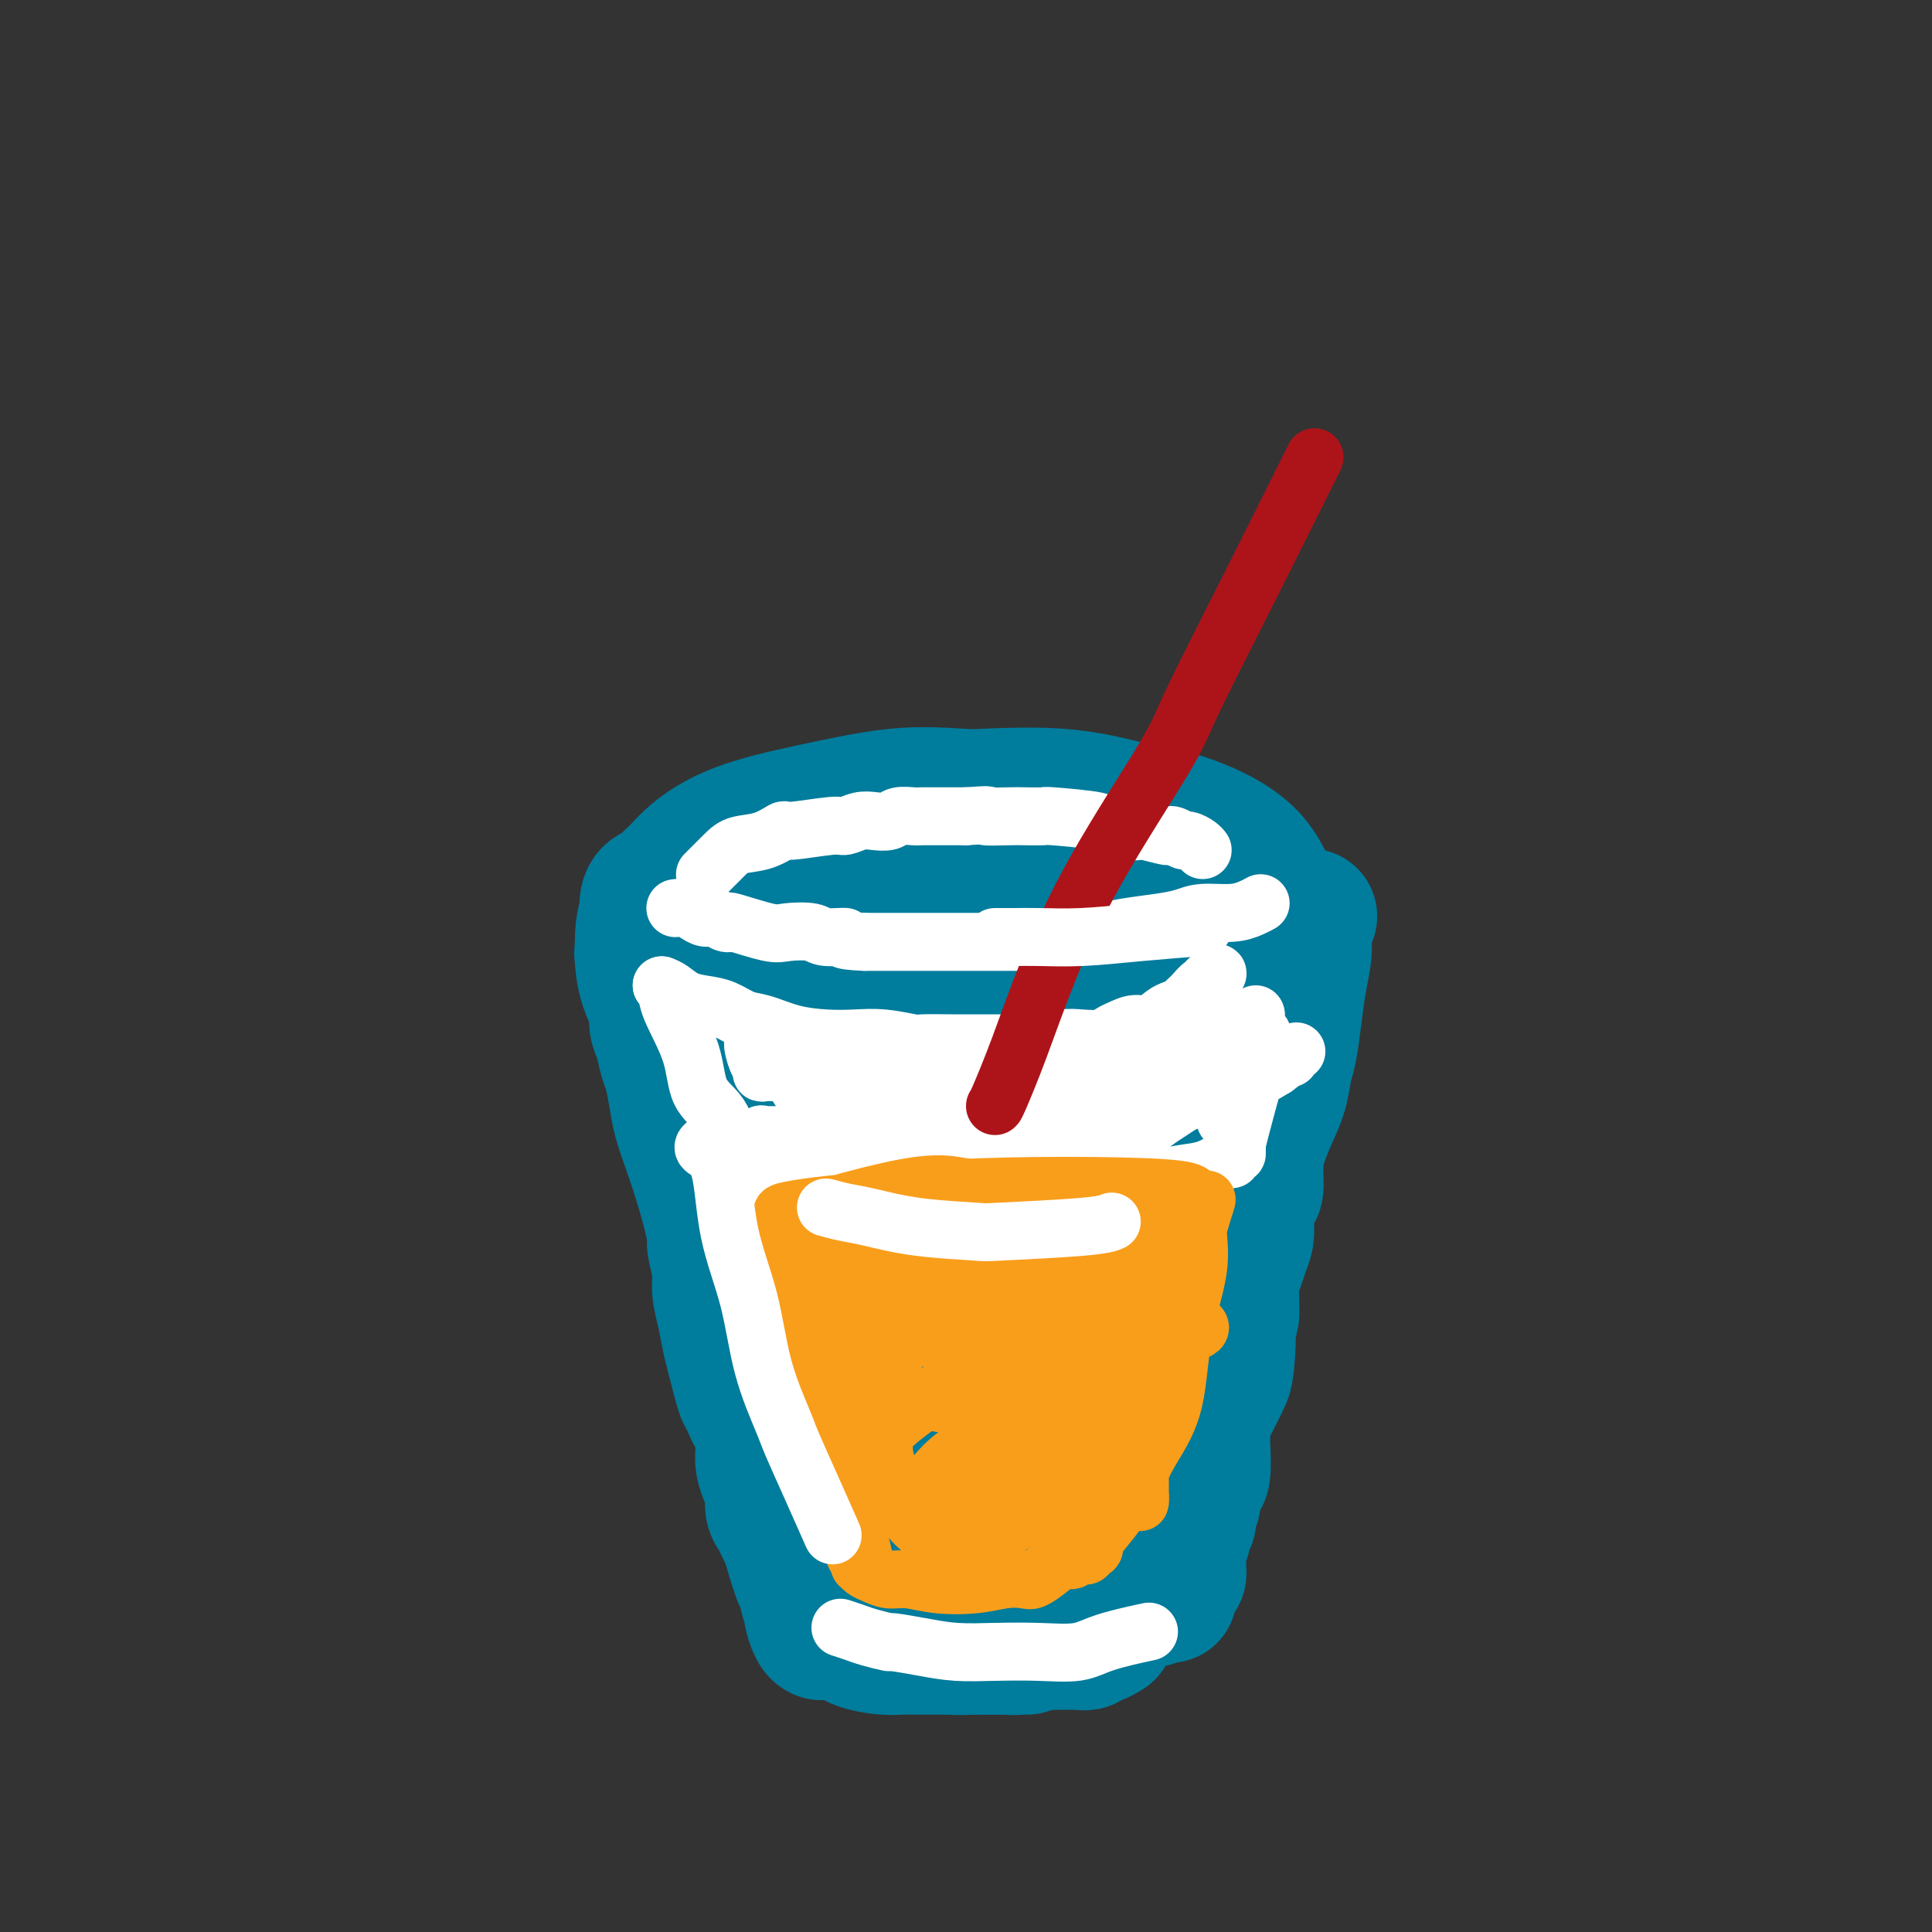 <svg viewBox='0 0 400 400' version='1.1' xmlns='http://www.w3.org/2000/svg' xmlns:xlink='http://www.w3.org/1999/xlink'><rect x="0" y="0" width="400" height="400" fill="#333333" stroke="none"/><g fill='none' stroke='#007C9C' stroke-width='28' stroke-linecap='round' stroke-linejoin='round'><path d='M235,179c0.360,0.156 0.721,0.312 0,0c-0.721,-0.312 -2.522,-1.093 -4,-2c-1.478,-0.907 -2.632,-1.940 -5,-3c-2.368,-1.060 -5.951,-2.147 -10,-3c-4.049,-0.853 -8.565,-1.472 -13,-2c-4.435,-0.528 -8.788,-0.963 -13,-1c-4.212,-0.037 -8.281,0.325 -13,1c-4.719,0.675 -10.088,1.662 -13,2c-2.912,0.338 -3.369,0.027 -6,1c-2.631,0.973 -7.437,3.232 -11,5c-3.563,1.768 -5.882,3.047 -8,5c-2.118,1.953 -4.035,4.579 -5,7c-0.965,2.421 -0.980,4.636 -1,7c-0.020,2.364 -0.047,4.876 1,8c1.047,3.124 3.167,6.861 6,10c2.833,3.139 6.379,5.682 12,8c5.621,2.318 13.318,4.413 20,6c6.682,1.587 12.349,2.668 19,3c6.651,0.332 14.286,-0.085 21,-1c6.714,-0.915 12.508,-2.329 18,-4c5.492,-1.671 10.682,-3.600 15,-6c4.318,-2.400 7.762,-5.273 11,-8c3.238,-2.727 6.268,-5.309 8,-8c1.732,-2.691 2.165,-5.492 2,-8c-0.165,-2.508 -0.929,-4.721 -2,-8c-1.071,-3.279 -2.450,-7.622 -6,-11c-3.550,-3.378 -9.271,-5.792 -13,-7c-3.729,-1.208 -5.465,-1.210 -9,-2c-3.535,-0.790 -8.867,-2.369 -15,-3c-6.133,-0.631 -13.066,-0.316 -20,0'/><path d='M201,165c-8.500,-0.600 -12.250,-0.601 -17,0c-4.750,0.601 -10.500,1.805 -16,3c-5.500,1.195 -10.752,2.381 -15,4c-4.248,1.619 -7.494,3.671 -10,6c-2.506,2.329 -4.272,4.935 -6,6c-1.728,1.065 -3.417,0.590 -3,5c0.417,4.410 2.939,13.705 5,18c2.061,4.295 3.660,3.591 5,4c1.340,0.409 2.422,1.932 7,4c4.578,2.068 12.652,4.681 20,6c7.348,1.319 13.969,1.343 20,1c6.031,-0.343 11.471,-1.052 17,-2c5.529,-0.948 11.148,-2.136 16,-4c4.852,-1.864 8.936,-4.404 13,-7c4.064,-2.596 8.109,-5.249 10,-7c1.891,-1.751 1.630,-2.601 3,-4c1.370,-1.399 4.371,-3.346 5,-6c0.629,-2.654 -1.115,-6.015 -2,-8c-0.885,-1.985 -0.913,-2.594 -2,-4c-1.087,-1.406 -3.234,-3.609 -7,-5c-3.766,-1.391 -9.153,-1.971 -15,-2c-5.847,-0.029 -12.155,0.494 -18,1c-5.845,0.506 -11.227,0.994 -17,2c-5.773,1.006 -11.937,2.528 -17,4c-5.063,1.472 -9.025,2.893 -12,4c-2.975,1.107 -4.964,1.898 -7,3c-2.036,1.102 -4.120,2.513 -5,4c-0.880,1.487 -0.555,3.048 0,5c0.555,1.952 1.342,4.295 4,7c2.658,2.705 7.188,5.773 12,8c4.812,2.227 9.906,3.614 15,5'/><path d='M184,216c7.078,2.690 11.274,2.915 16,3c4.726,0.085 9.984,0.031 15,-1c5.016,-1.031 9.790,-3.039 14,-4c4.210,-0.961 7.854,-0.874 10,-5c2.146,-4.126 2.792,-12.466 3,-16c0.208,-3.534 -0.022,-2.263 -2,-3c-1.978,-0.737 -5.704,-3.482 -11,-5c-5.296,-1.518 -12.160,-1.809 -16,-2c-3.840,-0.191 -4.654,-0.282 -9,0c-4.346,0.282 -12.223,0.937 -18,2c-5.777,1.063 -9.455,2.533 -13,4c-3.545,1.467 -6.959,2.932 -10,4c-3.041,1.068 -5.711,1.741 -7,3c-1.289,1.259 -1.197,3.106 0,5c1.197,1.894 3.499,3.834 7,6c3.501,2.166 8.200,4.556 13,6c4.800,1.444 9.699,1.940 15,2c5.301,0.060 11.003,-0.316 16,-1c4.997,-0.684 9.290,-1.678 13,-3c3.710,-1.322 6.836,-2.974 9,-4c2.164,-1.026 3.366,-1.425 4,-2c0.634,-0.575 0.700,-1.324 0,-2c-0.700,-0.676 -2.167,-1.278 -5,-2c-2.833,-0.722 -7.033,-1.564 -11,-2c-3.967,-0.436 -7.701,-0.468 -11,0c-3.299,0.468 -6.163,1.435 -8,2c-1.837,0.565 -2.647,0.729 -4,1c-1.353,0.271 -3.249,0.650 -4,1c-0.751,0.350 -0.357,0.671 0,1c0.357,0.329 0.679,0.664 1,1'/><path d='M191,205c-2.478,1.426 4.325,1.990 10,2c5.675,0.010 10.220,-0.536 14,-1c3.780,-0.464 6.794,-0.847 8,-1c1.206,-0.153 0.603,-0.077 0,0'/><path d='M133,196c0.032,0.358 0.064,0.717 0,1c-0.064,0.283 -0.223,0.491 0,1c0.223,0.509 0.830,1.319 1,2c0.170,0.681 -0.095,1.234 0,2c0.095,0.766 0.550,1.745 1,3c0.450,1.255 0.894,2.785 1,4c0.106,1.215 -0.126,2.116 0,3c0.126,0.884 0.610,1.750 1,3c0.390,1.250 0.685,2.885 1,4c0.315,1.115 0.651,1.709 1,3c0.349,1.291 0.713,3.278 1,5c0.287,1.722 0.498,3.180 1,5c0.502,1.820 1.296,4.004 2,6c0.704,1.996 1.317,3.805 2,6c0.683,2.195 1.436,4.778 2,7c0.564,2.222 0.939,4.085 1,5c0.061,0.915 -0.191,0.884 0,2c0.191,1.116 0.825,3.379 1,5c0.175,1.621 -0.108,2.599 0,4c0.108,1.401 0.606,3.223 1,5c0.394,1.777 0.684,3.508 1,5c0.316,1.492 0.658,2.746 1,4'/><path d='M152,281c3.360,13.807 2.259,5.824 2,4c-0.259,-1.824 0.322,2.511 1,5c0.678,2.489 1.452,3.131 2,4c0.548,0.869 0.869,1.965 1,3c0.131,1.035 0.073,2.010 0,3c-0.073,0.990 -0.160,1.994 0,3c0.160,1.006 0.568,2.013 1,3c0.432,0.987 0.890,1.955 1,3c0.110,1.045 -0.126,2.166 0,3c0.126,0.834 0.615,1.380 1,2c0.385,0.620 0.668,1.314 1,2c0.332,0.686 0.715,1.365 1,2c0.285,0.635 0.473,1.225 1,3c0.527,1.775 1.394,4.736 2,6c0.606,1.264 0.950,0.832 1,1c0.050,0.168 -0.193,0.935 0,2c0.193,1.065 0.822,2.429 1,3c0.178,0.571 -0.096,0.349 0,1c0.096,0.651 0.562,2.174 1,3c0.438,0.826 0.849,0.953 1,1c0.151,0.047 0.043,0.013 0,0c-0.043,-0.013 -0.022,-0.007 0,0'/><path d='M271,190c0.120,-0.256 0.239,-0.511 0,0c-0.239,0.511 -0.838,1.789 -1,3c-0.162,1.211 0.111,2.356 0,4c-0.111,1.644 -0.606,3.786 -1,6c-0.394,2.214 -0.686,4.499 -1,7c-0.314,2.501 -0.651,5.217 -1,7c-0.349,1.783 -0.710,2.631 -1,4c-0.290,1.369 -0.508,3.257 -1,5c-0.492,1.743 -1.259,3.340 -2,5c-0.741,1.660 -1.456,3.382 -2,5c-0.544,1.618 -0.916,3.132 -1,5c-0.084,1.868 0.122,4.089 0,5c-0.122,0.911 -0.572,0.512 -1,1c-0.428,0.488 -0.836,1.863 -1,3c-0.164,1.137 -0.086,2.036 0,3c0.086,0.964 0.181,1.994 0,3c-0.181,1.006 -0.637,1.988 -1,3c-0.363,1.012 -0.633,2.055 -1,3c-0.367,0.945 -0.829,1.793 -1,3c-0.171,1.207 -0.049,2.773 0,4c0.049,1.227 0.024,2.113 0,3'/><path d='M255,272c-2.710,13.564 -1.485,6.473 -1,5c0.485,-1.473 0.231,2.673 0,5c-0.231,2.327 -0.440,2.837 -1,4c-0.560,1.163 -1.471,2.979 -2,4c-0.529,1.021 -0.677,1.248 -1,2c-0.323,0.752 -0.823,2.029 -1,3c-0.177,0.971 -0.032,1.635 0,2c0.032,0.365 -0.048,0.429 0,2c0.048,1.571 0.224,4.648 0,6c-0.224,1.352 -0.848,0.978 -1,1c-0.152,0.022 0.169,0.438 0,1c-0.169,0.562 -0.829,1.268 -1,2c-0.171,0.732 0.146,1.491 0,2c-0.146,0.509 -0.756,0.770 -1,1c-0.244,0.230 -0.122,0.429 0,1c0.122,0.571 0.243,1.515 0,2c-0.243,0.485 -0.850,0.510 -1,1c-0.150,0.490 0.156,1.445 0,2c-0.156,0.555 -0.774,0.712 -1,1c-0.226,0.288 -0.061,0.708 0,1c0.061,0.292 0.016,0.455 0,1c-0.016,0.545 -0.004,1.470 0,2c0.004,0.530 -0.002,0.664 0,1c0.002,0.336 0.011,0.874 0,1c-0.011,0.126 -0.041,-0.158 0,0c0.041,0.158 0.155,0.760 0,1c-0.155,0.240 -0.577,0.120 -1,0'/><path d='M243,326c-1.846,8.368 -0.462,2.287 0,0c0.462,-2.287 0.002,-0.782 0,0c-0.002,0.782 0.453,0.839 0,1c-0.453,0.161 -1.814,0.425 -3,1c-1.186,0.575 -2.197,1.459 -3,2c-0.803,0.541 -1.400,0.737 -2,1c-0.600,0.263 -1.205,0.592 -2,1c-0.795,0.408 -1.779,0.894 -3,1c-1.221,0.106 -2.677,-0.168 -4,0c-1.323,0.168 -2.512,0.777 -4,1c-1.488,0.223 -3.276,0.060 -5,0c-1.724,-0.060 -3.385,-0.016 -5,0c-1.615,0.016 -3.185,0.004 -5,0c-1.815,-0.004 -3.875,-0.001 -5,0c-1.125,0.001 -1.314,0.000 -2,0c-0.686,-0.000 -1.868,-0.000 -3,0c-1.132,0.000 -2.215,0.000 -3,0c-0.785,-0.000 -1.271,-0.000 -2,0c-0.729,0.000 -1.701,0.000 -2,0c-0.299,-0.000 0.075,-0.000 0,0c-0.075,0.000 -0.598,0.000 -1,0c-0.402,-0.000 -0.682,-0.000 -1,0c-0.318,0.000 -0.673,0.000 -1,0c-0.327,-0.000 -0.627,-0.000 -1,0c-0.373,0.000 -0.821,0.000 -1,0c-0.179,-0.000 -0.090,-0.000 0,0'/><path d='M185,334c-7.500,0.167 -3.750,0.083 0,0'/><path d='M166,221c-0.000,1.589 -0.001,3.178 0,4c0.001,0.822 0.003,0.877 1,4c0.997,3.123 2.988,9.316 4,14c1.012,4.684 1.044,7.861 2,11c0.956,3.139 2.834,6.242 4,9c1.166,2.758 1.619,5.173 2,8c0.381,2.827 0.690,6.067 1,9c0.310,2.933 0.621,5.561 1,8c0.379,2.439 0.826,4.689 1,6c0.174,1.311 0.075,1.681 0,2c-0.075,0.319 -0.127,0.586 0,1c0.127,0.414 0.433,0.974 0,-1c-0.433,-1.974 -1.604,-6.481 -3,-11c-1.396,-4.519 -3.016,-9.048 -4,-14c-0.984,-4.952 -1.330,-10.325 -2,-16c-0.670,-5.675 -1.664,-11.651 -2,-15c-0.336,-3.349 -0.016,-4.072 0,-4c0.016,0.072 -0.274,0.937 0,4c0.274,3.063 1.112,8.324 2,15c0.888,6.676 1.826,14.769 3,23c1.174,8.231 2.585,16.601 4,23c1.415,6.399 2.833,10.828 4,14c1.167,3.172 2.084,5.086 3,7'/><path d='M187,322c1.058,3.705 0.202,2.466 0,2c-0.202,-0.466 0.250,-0.161 1,-1c0.750,-0.839 1.799,-2.821 3,-7c1.201,-4.179 2.554,-10.553 3,-17c0.446,-6.447 -0.014,-12.966 0,-18c0.014,-5.034 0.503,-8.584 1,-16c0.497,-7.416 1.001,-18.698 1,-22c-0.001,-3.302 -0.508,1.376 -1,5c-0.492,3.624 -0.970,6.194 -1,12c-0.030,5.806 0.389,14.847 1,23c0.611,8.153 1.415,15.417 2,21c0.585,5.583 0.949,9.485 1,13c0.051,3.515 -0.213,6.643 0,8c0.213,1.357 0.902,0.942 1,1c0.098,0.058 -0.395,0.589 0,0c0.395,-0.589 1.677,-2.298 3,-6c1.323,-3.702 2.687,-9.398 4,-16c1.313,-6.602 2.575,-14.112 4,-20c1.425,-5.888 3.013,-10.156 4,-15c0.987,-4.844 1.374,-10.266 2,-14c0.626,-3.734 1.491,-5.779 2,-8c0.509,-2.221 0.662,-4.616 1,-2c0.338,2.616 0.860,10.243 1,14c0.140,3.757 -0.103,3.645 0,7c0.103,3.355 0.551,10.178 1,17'/><path d='M221,283c0.691,9.783 0.920,16.240 1,19c0.080,2.760 0.013,1.824 0,2c-0.013,0.176 0.030,1.464 0,2c-0.030,0.536 -0.132,0.319 0,0c0.132,-0.319 0.497,-0.740 0,0c-0.497,0.740 -1.856,2.642 1,-7c2.856,-9.642 9.927,-30.829 13,-40c3.073,-9.171 2.147,-6.327 2,-6c-0.147,0.327 0.483,-1.863 1,-4c0.517,-2.137 0.919,-4.219 1,-5c0.081,-0.781 -0.160,-0.259 0,2c0.160,2.259 0.722,6.255 1,10c0.278,3.745 0.271,7.238 0,10c-0.271,2.762 -0.805,4.793 -1,7c-0.195,2.207 -0.052,4.592 0,6c0.052,1.408 0.014,1.840 0,1c-0.014,-0.840 -0.004,-2.952 0,-6c0.004,-3.048 0.002,-7.031 0,-11c-0.002,-3.969 -0.004,-7.925 0,-11c0.004,-3.075 0.015,-5.269 0,-6c-0.015,-0.731 -0.056,-0.000 0,0c0.056,0.000 0.207,-0.731 0,-1c-0.207,-0.269 -0.774,-0.077 -1,2c-0.226,2.077 -0.113,6.038 0,10'/><path d='M239,257c-0.330,4.177 -0.656,9.120 -1,15c-0.344,5.880 -0.708,12.699 -1,18c-0.292,5.301 -0.513,9.086 -1,12c-0.487,2.914 -1.241,4.958 -2,7c-0.759,2.042 -1.524,4.080 -2,5c-0.476,0.920 -0.663,0.720 -1,2c-0.337,1.280 -0.823,4.041 -1,5c-0.177,0.959 -0.047,0.117 0,0c0.047,-0.117 0.009,0.491 0,1c-0.009,0.509 0.012,0.920 0,1c-0.012,0.080 -0.056,-0.172 0,0c0.056,0.172 0.211,0.768 0,1c-0.211,0.232 -0.788,0.100 -1,0c-0.212,-0.100 -0.057,-0.166 0,0c0.057,0.166 0.017,0.566 0,1c-0.017,0.434 -0.011,0.903 0,1c0.011,0.097 0.025,-0.177 0,0c-0.025,0.177 -0.091,0.807 0,1c0.091,0.193 0.340,-0.051 0,0c-0.340,0.051 -1.269,0.396 -2,1c-0.731,0.604 -1.265,1.468 -2,2c-0.735,0.532 -1.672,0.731 -3,1c-1.328,0.269 -3.047,0.608 -4,1c-0.953,0.392 -1.141,0.836 -2,1c-0.859,0.164 -2.388,0.047 -3,0c-0.612,-0.047 -0.306,-0.023 0,0'/><path d='M180,332c0.143,-0.000 0.286,-0.000 1,0c0.714,0.000 2.000,0.000 3,0c1.000,-0.000 1.714,-0.000 3,0c1.286,0.000 3.143,0.001 5,0c1.857,-0.001 3.713,-0.004 5,0c1.287,0.004 2.003,0.015 3,0c0.997,-0.015 2.273,-0.057 3,0c0.727,0.057 0.905,0.212 2,0c1.095,-0.212 3.105,-0.792 4,-1c0.895,-0.208 0.673,-0.046 1,0c0.327,0.046 1.201,-0.025 2,0c0.799,0.025 1.523,0.146 2,0c0.477,-0.146 0.709,-0.560 2,-1c1.291,-0.440 3.643,-0.905 5,-1c1.357,-0.095 1.720,0.181 2,0c0.280,-0.181 0.478,-0.819 1,-1c0.522,-0.181 1.367,0.096 2,0c0.633,-0.096 1.055,-0.564 2,-1c0.945,-0.436 2.413,-0.839 3,-1c0.587,-0.161 0.294,-0.081 0,0'/><path d='M180,332c-0.270,0.334 -0.540,0.668 0,1c0.540,0.332 1.891,0.663 3,1c1.109,0.337 1.977,0.679 3,1c1.023,0.321 2.202,0.622 3,1c0.798,0.378 1.215,0.833 2,1c0.785,0.167 1.938,0.045 3,0c1.062,-0.045 2.035,-0.012 3,0c0.965,0.012 1.924,0.004 3,0c1.076,-0.004 2.268,-0.004 3,0c0.732,0.004 1.002,0.013 2,0c0.998,-0.013 2.724,-0.046 4,0c1.276,0.046 2.103,0.171 3,0c0.897,-0.171 1.862,-0.638 3,-1c1.138,-0.362 2.447,-0.618 4,-1c1.553,-0.382 3.351,-0.891 4,-1c0.649,-0.109 0.151,0.182 1,0c0.849,-0.182 3.047,-0.837 4,-1c0.953,-0.163 0.661,0.166 1,0c0.339,-0.166 1.307,-0.828 2,-1c0.693,-0.172 1.110,0.146 2,0c0.890,-0.146 2.254,-0.756 3,-1c0.746,-0.244 0.873,-0.122 1,0'/><path d='M237,331c4.333,-0.933 2.667,-0.267 2,0c-0.667,0.267 -0.333,0.133 0,0'/><path d='M178,332c-0.357,0.415 -0.713,0.829 -1,1c-0.287,0.171 -0.503,0.098 0,0c0.503,-0.098 1.726,-0.222 3,0c1.274,0.222 2.599,0.792 4,1c1.401,0.208 2.877,0.056 5,0c2.123,-0.056 4.892,-0.016 6,0c1.108,0.016 0.554,0.008 0,0'/><path d='M178,332c-0.190,0.634 -0.381,1.269 0,2c0.381,0.731 1.333,1.559 2,2c0.667,0.441 1.048,0.496 2,1c0.952,0.504 2.474,1.455 4,2c1.526,0.545 3.054,0.682 5,1c1.946,0.318 4.309,0.817 6,1c1.691,0.183 2.711,0.049 4,0c1.289,-0.049 2.847,-0.013 5,0c2.153,0.013 4.901,0.004 6,0c1.099,-0.004 0.550,-0.002 0,0'/><path d='M174,334c0.112,0.414 0.225,0.827 0,1c-0.225,0.173 -0.787,0.105 -1,0c-0.213,-0.105 -0.078,-0.246 0,0c0.078,0.246 0.099,0.879 0,1c-0.099,0.121 -0.320,-0.269 0,0c0.320,0.269 1.179,1.196 2,2c0.821,0.804 1.604,1.483 3,2c1.396,0.517 3.407,0.870 5,1c1.593,0.130 2.769,0.035 4,0c1.231,-0.035 2.516,-0.010 4,0c1.484,0.010 3.166,0.004 5,0c1.834,-0.004 3.821,-0.005 5,0c1.179,0.005 1.551,0.015 3,0c1.449,-0.015 3.976,-0.057 5,0c1.024,0.057 0.544,0.211 1,0c0.456,-0.211 1.848,-0.789 3,-1c1.152,-0.211 2.063,-0.057 3,0c0.937,0.057 1.900,0.016 3,0c1.100,-0.016 2.336,-0.008 3,0c0.664,0.008 0.754,0.017 1,0c0.246,-0.017 0.648,-0.061 1,0c0.352,0.061 0.655,0.226 1,0c0.345,-0.226 0.732,-0.844 1,-1c0.268,-0.156 0.418,0.150 1,0c0.582,-0.150 1.595,-0.757 2,-1c0.405,-0.243 0.203,-0.121 0,0'/></g>
<g fill='none' stroke='#FFFFFF' stroke-width='12' stroke-linecap='round' stroke-linejoin='round'><path d='M146,181c-0.038,0.038 -0.076,0.075 0,0c0.076,-0.075 0.266,-0.263 1,-1c0.734,-0.737 2.011,-2.025 3,-3c0.989,-0.975 1.690,-1.638 3,-2c1.310,-0.362 3.228,-0.422 5,-1c1.772,-0.578 3.398,-1.675 4,-2c0.602,-0.325 0.180,0.123 2,0c1.820,-0.123 5.881,-0.817 8,-1c2.119,-0.183 2.296,0.143 3,0c0.704,-0.143 1.936,-0.756 3,-1c1.064,-0.244 1.961,-0.118 3,0c1.039,0.118 2.221,0.228 3,0c0.779,-0.228 1.156,-0.793 2,-1c0.844,-0.207 2.154,-0.055 3,0c0.846,0.055 1.227,0.015 2,0c0.773,-0.015 1.939,-0.004 3,0c1.061,0.004 2.017,0.001 3,0c0.983,-0.001 1.991,-0.001 3,0'/><path d='M200,169c6.512,-0.464 3.792,-0.125 4,0c0.208,0.125 3.343,0.036 5,0c1.657,-0.036 1.836,-0.020 3,0c1.164,0.020 3.313,0.044 4,0c0.687,-0.044 -0.090,-0.155 2,0c2.090,0.155 7.046,0.576 9,1c1.954,0.424 0.907,0.849 1,1c0.093,0.151 1.325,0.027 2,0c0.675,-0.027 0.794,0.044 1,0c0.206,-0.044 0.500,-0.204 1,0c0.500,0.204 1.205,0.773 2,1c0.795,0.227 1.679,0.112 2,0c0.321,-0.112 0.079,-0.222 1,0c0.921,0.222 3.005,0.777 4,1c0.995,0.223 0.900,0.115 1,0c0.100,-0.115 0.395,-0.237 1,0c0.605,0.237 1.521,0.834 2,1c0.479,0.166 0.520,-0.100 1,0c0.480,0.100 1.398,0.565 2,1c0.602,0.435 0.886,0.838 1,1c0.114,0.162 0.057,0.081 0,0'/><path d='M261,187c-0.550,0.303 -1.099,0.606 -2,1c-0.901,0.394 -2.153,0.879 -4,1c-1.847,0.121 -4.287,-0.121 -6,0c-1.713,0.121 -2.698,0.606 -4,1c-1.302,0.394 -2.919,0.698 -5,1c-2.081,0.302 -4.625,0.602 -7,1c-2.375,0.398 -4.581,0.895 -6,1c-1.419,0.105 -2.051,-0.182 -3,0c-0.949,0.182 -2.214,0.833 -3,1c-0.786,0.167 -1.093,-0.152 -2,0c-0.907,0.152 -2.416,0.773 -3,1c-0.584,0.227 -0.245,0.061 -1,0c-0.755,-0.061 -2.604,-0.016 -4,0c-1.396,0.016 -2.339,0.004 -3,0c-0.661,-0.004 -1.039,-0.001 -2,0c-0.961,0.001 -2.503,0.000 -4,0c-1.497,-0.000 -2.948,-0.000 -5,0c-2.052,0.000 -4.706,0.000 -7,0c-2.294,-0.000 -4.227,-0.000 -6,0c-1.773,0.000 -3.387,0.000 -5,0'/><path d='M179,195c-6.417,-0.242 -3.958,-0.847 -4,-1c-0.042,-0.153 -2.583,0.148 -4,0c-1.417,-0.148 -1.710,-0.744 -3,-1c-1.290,-0.256 -3.577,-0.173 -5,0c-1.423,0.173 -1.981,0.435 -4,0c-2.019,-0.435 -5.500,-1.566 -7,-2c-1.500,-0.434 -1.021,-0.172 -1,0c0.021,0.172 -0.417,0.252 -1,0c-0.583,-0.252 -1.312,-0.838 -2,-1c-0.688,-0.162 -1.333,0.100 -2,0c-0.667,-0.100 -1.354,-0.563 -2,-1c-0.646,-0.437 -1.251,-0.848 -2,-1c-0.749,-0.152 -1.643,-0.043 -2,0c-0.357,0.043 -0.179,0.022 0,0'/><path d='M137,204c0.422,0.186 0.844,0.371 1,1c0.156,0.629 0.045,1.700 1,4c0.955,2.300 2.976,5.827 4,9c1.024,3.173 1.053,5.992 2,8c0.947,2.008 2.814,3.206 4,5c1.186,1.794 1.691,4.183 2,6c0.309,1.817 0.423,3.060 1,4c0.577,0.940 1.619,1.577 2,2c0.381,0.423 0.102,0.633 0,1c-0.102,0.367 -0.027,0.892 0,1c0.027,0.108 0.007,-0.202 0,0c-0.007,0.202 -0.002,0.915 0,1c0.002,0.085 0.001,-0.457 0,-1'/><path d='M154,245c2.631,5.893 0.708,0.125 0,-2c-0.708,-2.125 -0.202,-0.607 0,0c0.202,0.607 0.101,0.304 0,0'/><path d='M137,204c0.601,0.222 1.203,0.445 2,1c0.797,0.555 1.790,1.443 3,2c1.210,0.557 2.639,0.783 4,1c1.361,0.217 2.656,0.426 4,1c1.344,0.574 2.739,1.513 4,2c1.261,0.487 2.389,0.522 4,1c1.611,0.478 3.704,1.400 6,2c2.296,0.600 4.796,0.879 7,1c2.204,0.121 4.111,0.085 6,0c1.889,-0.085 3.761,-0.219 6,0c2.239,0.219 4.847,0.791 6,1c1.153,0.209 0.853,0.056 2,0c1.147,-0.056 3.741,-0.014 6,0c2.259,0.014 4.183,0.000 6,0c1.817,-0.000 3.528,0.014 5,0c1.472,-0.014 2.705,-0.055 4,0c1.295,0.055 2.651,0.208 4,0c1.349,-0.208 2.692,-0.776 4,-1c1.308,-0.224 2.580,-0.103 4,0c1.420,0.103 2.988,0.187 4,0c1.012,-0.187 1.468,-0.645 2,-1c0.532,-0.355 1.140,-0.606 2,-1c0.860,-0.394 1.973,-0.930 3,-1c1.027,-0.070 1.969,0.327 3,0c1.031,-0.327 2.152,-1.379 3,-2c0.848,-0.621 1.424,-0.810 2,-1'/><path d='M243,209c2.680,-1.067 1.880,-0.735 2,-1c0.120,-0.265 1.161,-1.128 2,-2c0.839,-0.872 1.476,-1.752 2,-2c0.524,-0.248 0.936,0.138 1,0c0.064,-0.138 -0.218,-0.800 0,-1c0.218,-0.200 0.936,0.060 1,0c0.064,-0.060 -0.526,-0.441 0,-1c0.526,-0.559 2.170,-1.295 0,1c-2.170,2.295 -8.152,7.623 -11,10c-2.848,2.377 -2.560,1.804 -4,2c-1.440,0.196 -4.606,1.162 -8,2c-3.394,0.838 -7.014,1.549 -9,2c-1.986,0.451 -2.336,0.643 -5,1c-2.664,0.357 -7.641,0.880 -11,1c-3.359,0.120 -5.099,-0.164 -7,0c-1.901,0.164 -3.963,0.776 -6,1c-2.037,0.224 -4.048,0.060 -6,0c-1.952,-0.060 -3.843,-0.017 -5,0c-1.157,0.017 -1.578,0.009 -2,0'/><path d='M177,222c-9.471,1.022 -3.647,0.078 -2,0c1.647,-0.078 -0.883,0.711 -2,1c-1.117,0.289 -0.820,0.077 -1,0c-0.180,-0.077 -0.836,-0.021 -1,0c-0.164,0.021 0.163,0.006 0,0c-0.163,-0.006 -0.817,-0.004 -1,0c-0.183,0.004 0.105,0.010 0,0c-0.105,-0.010 -0.603,-0.037 -1,0c-0.397,0.037 -0.692,0.139 -1,0c-0.308,-0.139 -0.627,-0.520 1,0c1.627,0.520 5.201,1.941 9,3c3.799,1.059 7.824,1.755 12,2c4.176,0.245 8.502,0.039 13,0c4.498,-0.039 9.167,0.088 13,0c3.833,-0.088 6.830,-0.392 10,-1c3.170,-0.608 6.514,-1.520 10,-2c3.486,-0.480 7.115,-0.528 10,-1c2.885,-0.472 5.026,-1.366 7,-2c1.974,-0.634 3.782,-1.006 5,-1c1.218,0.006 1.846,0.391 3,0c1.154,-0.391 2.834,-1.557 4,-2c1.166,-0.443 1.818,-0.163 2,0c0.182,0.163 -0.106,0.209 0,0c0.106,-0.209 0.605,-0.672 1,-1c0.395,-0.328 0.684,-0.522 0,0c-0.684,0.522 -2.342,1.761 -4,3'/><path d='M264,221c-2.444,1.521 -6.555,3.825 -10,5c-3.445,1.175 -6.224,1.223 -10,2c-3.776,0.777 -8.548,2.285 -11,3c-2.452,0.715 -2.584,0.636 -5,1c-2.416,0.364 -7.115,1.169 -11,2c-3.885,0.831 -6.954,1.688 -10,2c-3.046,0.312 -6.068,0.080 -9,0c-2.932,-0.080 -5.774,-0.007 -8,0c-2.226,0.007 -3.838,-0.051 -7,0c-3.162,0.051 -7.876,0.210 -10,0c-2.124,-0.210 -1.659,-0.790 -3,-1c-1.341,-0.210 -4.488,-0.051 -7,0c-2.512,0.051 -4.390,-0.008 -5,0c-0.610,0.008 0.048,0.082 0,0c-0.048,-0.082 -0.803,-0.320 0,0c0.803,0.320 3.164,1.196 6,2c2.836,0.804 6.146,1.534 10,2c3.854,0.466 8.252,0.667 13,1c4.748,0.333 9.847,0.797 14,1c4.153,0.203 7.359,0.144 11,0c3.641,-0.144 7.716,-0.373 11,-1c3.284,-0.627 5.777,-1.653 7,-2c1.223,-0.347 1.175,-0.017 4,-2c2.825,-1.983 8.521,-6.281 11,-8c2.479,-1.719 1.739,-0.860 1,0'/><path d='M246,228c2.222,-1.465 -0.224,-0.126 -2,1c-1.776,1.126 -2.881,2.039 -5,3c-2.119,0.961 -5.250,1.970 -8,3c-2.750,1.030 -5.117,2.080 -9,3c-3.883,0.920 -9.281,1.711 -14,2c-4.719,0.289 -8.761,0.076 -12,0c-3.239,-0.076 -5.677,-0.017 -9,0c-3.323,0.017 -7.532,-0.009 -10,0c-2.468,0.009 -3.196,0.054 -5,0c-1.804,-0.054 -4.686,-0.208 -7,0c-2.314,0.208 -4.060,0.777 -5,1c-0.940,0.223 -1.072,0.098 -1,0c0.072,-0.098 0.349,-0.170 1,0c0.651,0.170 1.674,0.583 3,1c1.326,0.417 2.953,0.838 5,2c2.047,1.162 4.513,3.066 5,1c0.487,-2.066 -1.005,-8.103 -2,-11c-0.995,-2.897 -1.494,-2.653 -2,-3c-0.506,-0.347 -1.021,-1.286 -2,-3c-0.979,-1.714 -2.423,-4.204 -4,-6c-1.577,-1.796 -3.289,-2.898 -5,-4'/><path d='M158,218c-2.467,-2.924 -2.136,-2.235 -2,-2c0.136,0.235 0.076,0.014 0,0c-0.076,-0.014 -0.167,0.178 0,1c0.167,0.822 0.592,2.273 1,3c0.408,0.727 0.800,0.731 1,1c0.200,0.269 0.208,0.804 0,1c-0.208,0.196 -0.633,0.053 0,0c0.633,-0.053 2.324,-0.015 3,0c0.676,0.015 0.338,0.008 0,0'/><path d='M252,214c-1.298,2.085 -2.597,4.171 -3,5c-0.403,0.829 0.088,0.403 0,1c-0.088,0.597 -0.756,2.218 -1,3c-0.244,0.782 -0.062,0.724 0,1c0.062,0.276 0.006,0.886 0,1c-0.006,0.114 0.037,-0.269 0,-1c-0.037,-0.731 -0.155,-1.812 0,-3c0.155,-1.188 0.584,-2.485 1,-4c0.416,-1.515 0.818,-3.247 1,-4c0.182,-0.753 0.143,-0.525 0,-1c-0.143,-0.475 -0.389,-1.653 0,-1c0.389,0.653 1.412,3.137 2,4c0.588,0.863 0.739,0.104 1,1c0.261,0.896 0.630,3.448 1,6'/><path d='M254,222c0.606,2.307 0.122,3.573 0,5c-0.122,1.427 0.118,3.015 0,4c-0.118,0.985 -0.596,1.368 0,0c0.596,-1.368 2.265,-4.486 3,-6c0.735,-1.514 0.537,-1.425 1,-3c0.463,-1.575 1.589,-4.814 2,-7c0.411,-2.186 0.109,-3.318 0,-4c-0.109,-0.682 -0.023,-0.912 0,-1c0.023,-0.088 -0.017,-0.033 0,0c0.017,0.033 0.092,0.044 0,1c-0.092,0.956 -0.350,2.859 -1,5c-0.650,2.141 -1.691,4.522 -2,7c-0.309,2.478 0.113,5.053 0,7c-0.113,1.947 -0.761,3.267 -1,4c-0.239,0.733 -0.068,0.879 0,1c0.068,0.121 0.032,0.215 0,0c-0.032,-0.215 -0.061,-0.740 0,-2c0.061,-1.260 0.212,-3.255 1,-5c0.788,-1.745 2.212,-3.239 3,-5c0.788,-1.761 0.939,-3.789 1,-5c0.061,-1.211 0.030,-1.606 0,-2'/><path d='M261,216c0.774,-3.024 0.208,-1.584 0,-1c-0.208,0.584 -0.057,0.313 0,0c0.057,-0.313 0.019,-0.669 0,0c-0.019,0.669 -0.019,2.364 0,3c0.019,0.636 0.059,0.213 -1,4c-1.059,3.787 -3.216,11.784 -4,15c-0.784,3.216 -0.196,1.650 0,1c0.196,-0.650 0.000,-0.384 0,0c-0.000,0.384 0.195,0.886 0,1c-0.195,0.114 -0.782,-0.159 -1,0c-0.218,0.159 -0.068,0.749 0,1c0.068,0.251 0.055,0.162 0,0c-0.055,-0.162 -0.153,-0.397 -1,0c-0.847,0.397 -2.443,1.427 -4,2c-1.557,0.573 -3.074,0.689 -5,1c-1.926,0.311 -4.262,0.816 -7,1c-2.738,0.184 -5.878,0.045 -9,0c-3.122,-0.045 -6.226,0.002 -10,0c-3.774,-0.002 -8.219,-0.054 -12,0c-3.781,0.054 -6.900,0.213 -10,0c-3.100,-0.213 -6.181,-0.799 -8,-1c-1.819,-0.201 -2.374,-0.016 -4,0c-1.626,0.016 -4.322,-0.138 -6,0c-1.678,0.138 -2.339,0.569 -3,1'/><path d='M176,244c-12.333,0.333 -6.167,0.167 0,0'/></g>
<g fill='none' stroke='#F99E1B' stroke-width='12' stroke-linecap='round' stroke-linejoin='round'><path d='M217,261c0.571,0.006 1.142,0.013 2,0c0.858,-0.013 2.004,-0.045 4,0c1.996,0.045 4.841,0.166 7,0c2.159,-0.166 3.631,-0.618 5,-1c1.369,-0.382 2.634,-0.693 3,-1c0.366,-0.307 -0.168,-0.609 0,-1c0.168,-0.391 1.037,-0.872 1,-2c-0.037,-1.128 -0.981,-2.902 -3,-4c-2.019,-1.098 -5.114,-1.521 -9,-2c-3.886,-0.479 -8.562,-1.013 -14,-1c-5.438,0.013 -11.637,0.574 -17,1c-5.363,0.426 -9.890,0.716 -13,1c-3.110,0.284 -4.804,0.560 -6,1c-1.196,0.440 -1.894,1.043 -2,1c-0.106,-0.043 0.379,-0.733 1,0c0.621,0.733 1.377,2.890 4,4c2.623,1.110 7.113,1.173 12,2c4.887,0.827 10.170,2.418 15,3c4.830,0.582 9.207,0.157 13,0c3.793,-0.157 7.003,-0.045 10,0c2.997,0.045 5.783,0.022 8,0c2.217,-0.022 3.866,-0.044 5,0c1.134,0.044 1.753,0.156 2,0c0.247,-0.156 0.124,-0.578 0,-1'/><path d='M245,261c5.260,-0.931 -0.591,-2.759 -3,-4c-2.409,-1.241 -1.377,-1.895 -3,-3c-1.623,-1.105 -5.901,-2.661 -10,-4c-4.099,-1.339 -8.017,-2.460 -13,-3c-4.983,-0.540 -11.030,-0.499 -15,-1c-3.970,-0.501 -5.863,-1.543 -14,0c-8.137,1.543 -22.517,5.672 -27,8c-4.483,2.328 0.931,2.857 6,4c5.069,1.143 9.793,2.902 15,4c5.207,1.098 10.898,1.535 17,2c6.102,0.465 12.616,0.958 18,1c5.384,0.042 9.639,-0.367 13,-1c3.361,-0.633 5.827,-1.490 8,-2c2.173,-0.510 4.053,-0.671 5,-1c0.947,-0.329 0.960,-0.825 0,-2c-0.960,-1.175 -2.895,-3.030 -4,-4c-1.105,-0.970 -1.380,-1.056 -4,-2c-2.620,-0.944 -7.585,-2.748 -13,-4c-5.415,-1.252 -11.282,-1.954 -17,-2c-5.718,-0.046 -11.289,0.563 -16,1c-4.711,0.437 -8.563,0.700 -12,1c-3.437,0.300 -6.460,0.636 -9,1c-2.540,0.364 -4.596,0.756 -5,1c-0.404,0.244 0.845,0.339 2,1c1.155,0.661 2.217,1.889 5,3c2.783,1.111 7.288,2.107 12,3c4.712,0.893 9.632,1.684 15,2c5.368,0.316 11.184,0.158 17,0'/><path d='M213,260c7.809,0.339 11.331,0.186 15,0c3.669,-0.186 7.483,-0.406 10,-1c2.517,-0.594 3.736,-1.561 5,-2c1.264,-0.439 2.574,-0.349 3,-1c0.426,-0.651 -0.033,-2.044 0,-3c0.033,-0.956 0.558,-1.477 0,-2c-0.558,-0.523 -2.201,-1.048 -1,-2c1.201,-0.952 5.244,-2.331 -4,-3c-9.244,-0.669 -31.777,-0.629 -42,0c-10.223,0.629 -8.138,1.847 -9,3c-0.862,1.153 -4.672,2.240 -7,3c-2.328,0.760 -3.176,1.191 -4,2c-0.824,0.809 -1.626,1.996 -2,3c-0.374,1.004 -0.322,1.825 1,3c1.322,1.175 3.913,2.703 7,4c3.087,1.297 6.670,2.361 11,3c4.330,0.639 9.409,0.851 14,1c4.591,0.149 8.696,0.233 12,0c3.304,-0.233 5.806,-0.783 8,-1c2.194,-0.217 4.079,-0.100 5,0c0.921,0.100 0.878,0.182 1,0c0.122,-0.182 0.409,-0.627 0,-1c-0.409,-0.373 -1.515,-0.672 -2,-1c-0.485,-0.328 -0.348,-0.685 -2,-1c-1.652,-0.315 -5.092,-0.590 -9,-1c-3.908,-0.410 -8.283,-0.957 -13,-1c-4.717,-0.043 -9.776,0.416 -14,1c-4.224,0.584 -7.612,1.292 -11,2'/><path d='M185,265c-5.453,0.640 -6.587,0.740 -8,1c-1.413,0.260 -3.105,0.682 -4,1c-0.895,0.318 -0.992,0.533 -1,1c-0.008,0.467 0.074,1.185 1,2c0.926,0.815 2.697,1.726 6,3c3.303,1.274 8.138,2.910 13,4c4.862,1.090 9.751,1.633 13,2c3.249,0.367 4.856,0.557 13,0c8.144,-0.557 22.824,-1.862 28,-3c5.176,-1.138 0.850,-2.111 -1,-3c-1.850,-0.889 -1.222,-1.695 -4,-3c-2.778,-1.305 -8.960,-3.107 -12,-4c-3.040,-0.893 -2.937,-0.875 -7,-1c-4.063,-0.125 -12.290,-0.394 -19,0c-6.710,0.394 -11.901,1.451 -15,2c-3.099,0.549 -4.106,0.591 -6,1c-1.894,0.409 -4.675,1.185 -6,2c-1.325,0.815 -1.195,1.668 -1,3c0.195,1.332 0.455,3.141 1,5c0.545,1.859 1.376,3.767 4,6c2.624,2.233 7.043,4.791 12,6c4.957,1.209 10.453,1.070 15,1c4.547,-0.070 8.147,-0.070 11,0c2.853,0.070 4.960,0.211 6,0c1.040,-0.211 1.011,-0.775 1,-1c-0.011,-0.225 -0.006,-0.113 0,0'/><path d='M157,256c-0.325,0.016 -0.651,0.033 0,1c0.651,0.967 2.278,2.885 3,4c0.722,1.115 0.539,1.427 1,3c0.461,1.573 1.566,4.409 3,8c1.434,3.591 3.199,7.939 4,11c0.801,3.061 0.639,4.836 1,7c0.361,2.164 1.244,4.718 2,7c0.756,2.282 1.383,4.291 2,6c0.617,1.709 1.223,3.116 2,5c0.777,1.884 1.724,4.245 2,6c0.276,1.755 -0.118,2.905 0,4c0.118,1.095 0.747,2.136 1,3c0.253,0.864 0.130,1.551 0,2c-0.130,0.449 -0.266,0.659 0,1c0.266,0.341 0.933,0.812 1,0c0.067,-0.812 -0.467,-2.906 -1,-5'/><path d='M178,319c-0.398,-1.884 -1.392,-4.093 -2,-7c-0.608,-2.907 -0.831,-6.512 -1,-10c-0.169,-3.488 -0.284,-6.859 -1,-10c-0.716,-3.141 -2.034,-6.051 -3,-9c-0.966,-2.949 -1.579,-5.937 -2,-8c-0.421,-2.063 -0.649,-3.201 -1,-5c-0.351,-1.799 -0.825,-4.257 -1,-4c-0.175,0.257 -0.052,3.231 0,6c0.052,2.769 0.032,5.335 0,7c-0.032,1.665 -0.077,2.431 0,4c0.077,1.569 0.276,3.942 0,6c-0.276,2.058 -1.027,3.801 -1,5c0.027,1.199 0.833,1.854 1,3c0.167,1.146 -0.306,2.782 0,4c0.306,1.218 1.391,2.018 2,3c0.609,0.982 0.740,2.147 1,3c0.260,0.853 0.647,1.394 1,2c0.353,0.606 0.673,1.279 1,2c0.327,0.721 0.661,1.492 1,2c0.339,0.508 0.683,0.752 1,1c0.317,0.248 0.607,0.500 1,1c0.393,0.500 0.889,1.247 1,2c0.111,0.753 -0.162,1.510 0,2c0.162,0.490 0.761,0.711 1,1c0.239,0.289 0.120,0.644 0,1'/><path d='M177,321c1.543,3.107 0.399,0.875 0,0c-0.399,-0.875 -0.055,-0.393 0,0c0.055,0.393 -0.179,0.697 0,1c0.179,0.303 0.771,0.606 1,1c0.229,0.394 0.094,0.880 0,1c-0.094,0.120 -0.148,-0.127 0,0c0.148,0.127 0.497,0.626 1,1c0.503,0.374 1.161,0.623 2,1c0.839,0.377 1.858,0.882 3,1c1.142,0.118 2.407,-0.151 4,0c1.593,0.151 3.514,0.721 6,1c2.486,0.279 5.536,0.265 8,0c2.464,-0.265 4.340,-0.783 6,-1c1.660,-0.217 3.103,-0.134 4,0c0.897,0.134 1.248,0.319 2,0c0.752,-0.319 1.904,-1.143 3,-2c1.096,-0.857 2.135,-1.747 3,-2c0.865,-0.253 1.556,0.129 2,0c0.444,-0.129 0.641,-0.770 1,-1c0.359,-0.230 0.881,-0.048 1,0c0.119,0.048 -0.164,-0.039 0,0c0.164,0.039 0.775,0.203 1,0c0.225,-0.203 0.064,-0.772 0,-1c-0.064,-0.228 -0.032,-0.114 0,0'/><path d='M225,321c2.271,-0.914 1.449,-0.200 1,0c-0.449,0.200 -0.526,-0.113 0,-1c0.526,-0.887 1.654,-2.348 3,-4c1.346,-1.652 2.908,-3.495 4,-6c1.092,-2.505 1.712,-5.670 3,-10c1.288,-4.330 3.244,-9.823 4,-13c0.756,-3.177 0.310,-4.036 2,-11c1.690,-6.964 5.514,-20.033 7,-25c1.486,-4.967 0.632,-1.833 0,0c-0.632,1.833 -1.043,2.365 -1,4c0.043,1.635 0.540,4.373 0,8c-0.540,3.627 -2.116,8.144 -3,13c-0.884,4.856 -1.074,10.052 -2,14c-0.926,3.948 -2.588,6.648 -4,9c-1.412,2.352 -2.575,4.355 -3,6c-0.425,1.645 -0.114,2.933 0,4c0.114,1.067 0.031,1.913 0,2c-0.031,0.087 -0.008,-0.585 0,-2c0.008,-1.415 0.002,-3.573 0,-7c-0.002,-3.427 -0.001,-8.122 0,-12c0.001,-3.878 0.000,-6.939 0,-10'/><path d='M236,280c0.246,-6.024 0.862,-6.583 1,-8c0.138,-1.417 -0.201,-3.693 0,-5c0.201,-1.307 0.943,-1.646 1,-2c0.057,-0.354 -0.570,-0.723 -1,1c-0.430,1.723 -0.662,5.537 -1,10c-0.338,4.463 -0.784,9.573 -2,14c-1.216,4.427 -3.204,8.169 -5,11c-1.796,2.831 -3.399,4.750 -5,7c-1.601,2.250 -3.198,4.831 -4,6c-0.802,1.169 -0.808,0.926 -1,1c-0.192,0.074 -0.568,0.464 -1,0c-0.432,-0.464 -0.918,-1.783 -1,-3c-0.082,-1.217 0.241,-2.333 1,-4c0.759,-1.667 1.955,-3.886 3,-6c1.045,-2.114 1.938,-4.122 3,-6c1.062,-1.878 2.291,-3.627 3,-5c0.709,-1.373 0.897,-2.369 1,-3c0.103,-0.631 0.120,-0.896 0,-1c-0.120,-0.104 -0.377,-0.048 -1,0c-0.623,0.048 -1.613,0.086 -2,0c-0.387,-0.086 -0.173,-0.298 -2,0c-1.827,0.298 -5.695,1.104 -9,2c-3.305,0.896 -6.046,1.881 -8,3c-1.954,1.119 -3.122,2.372 -4,4c-0.878,1.628 -1.467,3.631 -3,5c-1.533,1.369 -4.009,2.106 -1,3c3.009,0.894 11.505,1.947 20,3'/><path d='M218,307c3.511,1.164 2.289,2.576 2,-1c-0.289,-3.576 0.354,-12.138 0,-16c-0.354,-3.862 -1.706,-3.022 -4,-3c-2.294,0.022 -5.529,-0.772 -9,-1c-3.471,-0.228 -7.178,0.110 -10,1c-2.822,0.890 -4.758,2.332 -7,4c-2.242,1.668 -4.791,3.564 -6,5c-1.209,1.436 -1.077,2.414 -1,4c0.077,1.586 0.099,3.779 1,6c0.901,2.221 2.680,4.468 4,6c1.320,1.532 2.179,2.349 5,3c2.821,0.651 7.604,1.136 11,1c3.396,-0.136 5.406,-0.894 8,-2c2.594,-1.106 5.773,-2.561 8,-4c2.227,-1.439 3.503,-2.863 4,-6c0.497,-3.137 0.216,-7.986 0,-12c-0.216,-4.014 -0.367,-7.191 -1,-10c-0.633,-2.809 -1.750,-5.248 -4,-7c-2.250,-1.752 -5.634,-2.816 -9,-3c-3.366,-0.184 -6.715,0.514 -10,1c-3.285,0.486 -6.508,0.761 -9,2c-2.492,1.239 -4.255,3.443 -6,6c-1.745,2.557 -3.473,5.467 -4,8c-0.527,2.533 0.148,4.690 1,8c0.852,3.310 1.883,7.774 3,11c1.117,3.226 2.320,5.215 4,7c1.680,1.785 3.837,3.365 6,4c2.163,0.635 4.332,0.324 6,0c1.668,-0.324 2.834,-0.662 4,-1'/><path d='M205,318c3.742,-1.527 8.096,-4.846 10,-6c1.904,-1.154 1.358,-0.143 2,-3c0.642,-2.857 2.472,-9.581 3,-12c0.528,-2.419 -0.246,-0.531 -1,0c-0.754,0.531 -1.489,-0.295 -3,0c-1.511,0.295 -3.798,1.710 -6,3c-2.202,1.290 -4.319,2.454 -6,4c-1.681,1.546 -2.926,3.475 -5,6c-2.074,2.525 -4.978,5.646 -1,5c3.978,-0.646 14.838,-5.058 19,-7c4.162,-1.942 1.626,-1.414 1,-2c-0.626,-0.586 0.656,-2.285 1,-4c0.344,-1.715 -0.251,-3.444 0,-4c0.251,-0.556 1.349,0.062 -1,0c-2.349,-0.062 -8.145,-0.805 -11,-1c-2.855,-0.195 -2.769,0.158 -4,1c-1.231,0.842 -3.781,2.173 -6,4c-2.219,1.827 -4.108,4.148 -5,6c-0.892,1.852 -0.786,3.234 -1,4c-0.214,0.766 -0.747,0.916 0,1c0.747,0.084 2.775,0.102 5,0c2.225,-0.102 4.649,-0.326 7,-1c2.351,-0.674 4.630,-1.799 6,-3c1.370,-1.201 1.830,-2.477 2,-4c0.170,-1.523 0.048,-3.292 0,-4c-0.048,-0.708 -0.024,-0.354 0,0'/><path d='M211,301c-0.510,-1.510 -2.785,-1.284 -4,-1c-1.215,0.284 -1.370,0.625 -2,1c-0.630,0.375 -1.734,0.784 -3,1c-1.266,0.216 -2.693,0.240 -3,0c-0.307,-0.240 0.505,-0.745 0,0c-0.505,0.745 -2.328,2.739 -3,4c-0.672,1.261 -0.192,1.789 0,2c0.192,0.211 0.096,0.106 0,0'/></g>
<g fill='none' stroke='#FFFFFF' stroke-width='12' stroke-linecap='round' stroke-linejoin='round'><path d='M174,337c1.051,0.341 2.103,0.683 3,1c0.897,0.317 1.640,0.611 3,1c1.360,0.389 3.336,0.875 4,1c0.664,0.125 0.015,-0.110 1,0c0.985,0.110 3.603,0.567 6,1c2.397,0.433 4.572,0.843 7,1c2.428,0.157 5.107,0.063 8,0c2.893,-0.063 5.999,-0.094 9,0c3.001,0.094 5.897,0.314 8,0c2.103,-0.314 3.412,-1.161 6,-2c2.588,-0.839 6.454,-1.668 8,-2c1.546,-0.332 0.773,-0.166 0,0'/><path d='M146,237c-0.307,0.275 -0.614,0.550 0,1c0.614,0.450 2.150,1.076 3,4c0.850,2.924 1.013,8.147 2,13c0.987,4.853 2.797,9.336 4,14c1.203,4.664 1.797,9.510 3,14c1.203,4.490 3.013,8.623 4,11c0.987,2.377 1.151,2.998 2,5c0.849,2.002 2.382,5.385 4,9c1.618,3.615 3.319,7.461 4,9c0.681,1.539 0.340,0.769 0,0'/><path d='M171,250c1.332,0.362 2.664,0.725 4,1c1.336,0.275 2.675,0.463 5,1c2.325,0.537 5.636,1.422 10,2c4.364,0.578 9.783,0.848 12,1c2.217,0.152 1.233,0.185 5,0c3.767,-0.185 12.283,-0.588 17,-1c4.717,-0.412 5.633,-0.832 6,-1c0.367,-0.168 0.183,-0.084 0,0'/></g>
<g fill='none' stroke='#AD1419' stroke-width='12' stroke-linecap='round' stroke-linejoin='round'><path d='M206,229c0.099,-0.073 0.198,-0.147 1,-2c0.802,-1.853 2.308,-5.486 4,-10c1.692,-4.514 3.569,-9.910 6,-16c2.431,-6.090 5.417,-12.875 10,-21c4.583,-8.125 10.764,-17.589 14,-23c3.236,-5.411 3.527,-6.770 6,-12c2.473,-5.230 7.127,-14.331 12,-24c4.873,-9.669 9.964,-19.905 12,-24c2.036,-4.095 1.018,-2.047 0,0'/></g>
<g fill='none' stroke='#FFFFFF' stroke-width='12' stroke-linecap='round' stroke-linejoin='round'><path d='M206,194c1.326,0.006 2.651,0.012 4,0c1.349,-0.012 2.721,-0.042 5,0c2.279,0.042 5.467,0.156 9,0c3.533,-0.156 7.413,-0.580 12,-1c4.587,-0.420 9.882,-0.834 12,-1c2.118,-0.166 1.059,-0.083 0,0'/></g>
</svg>